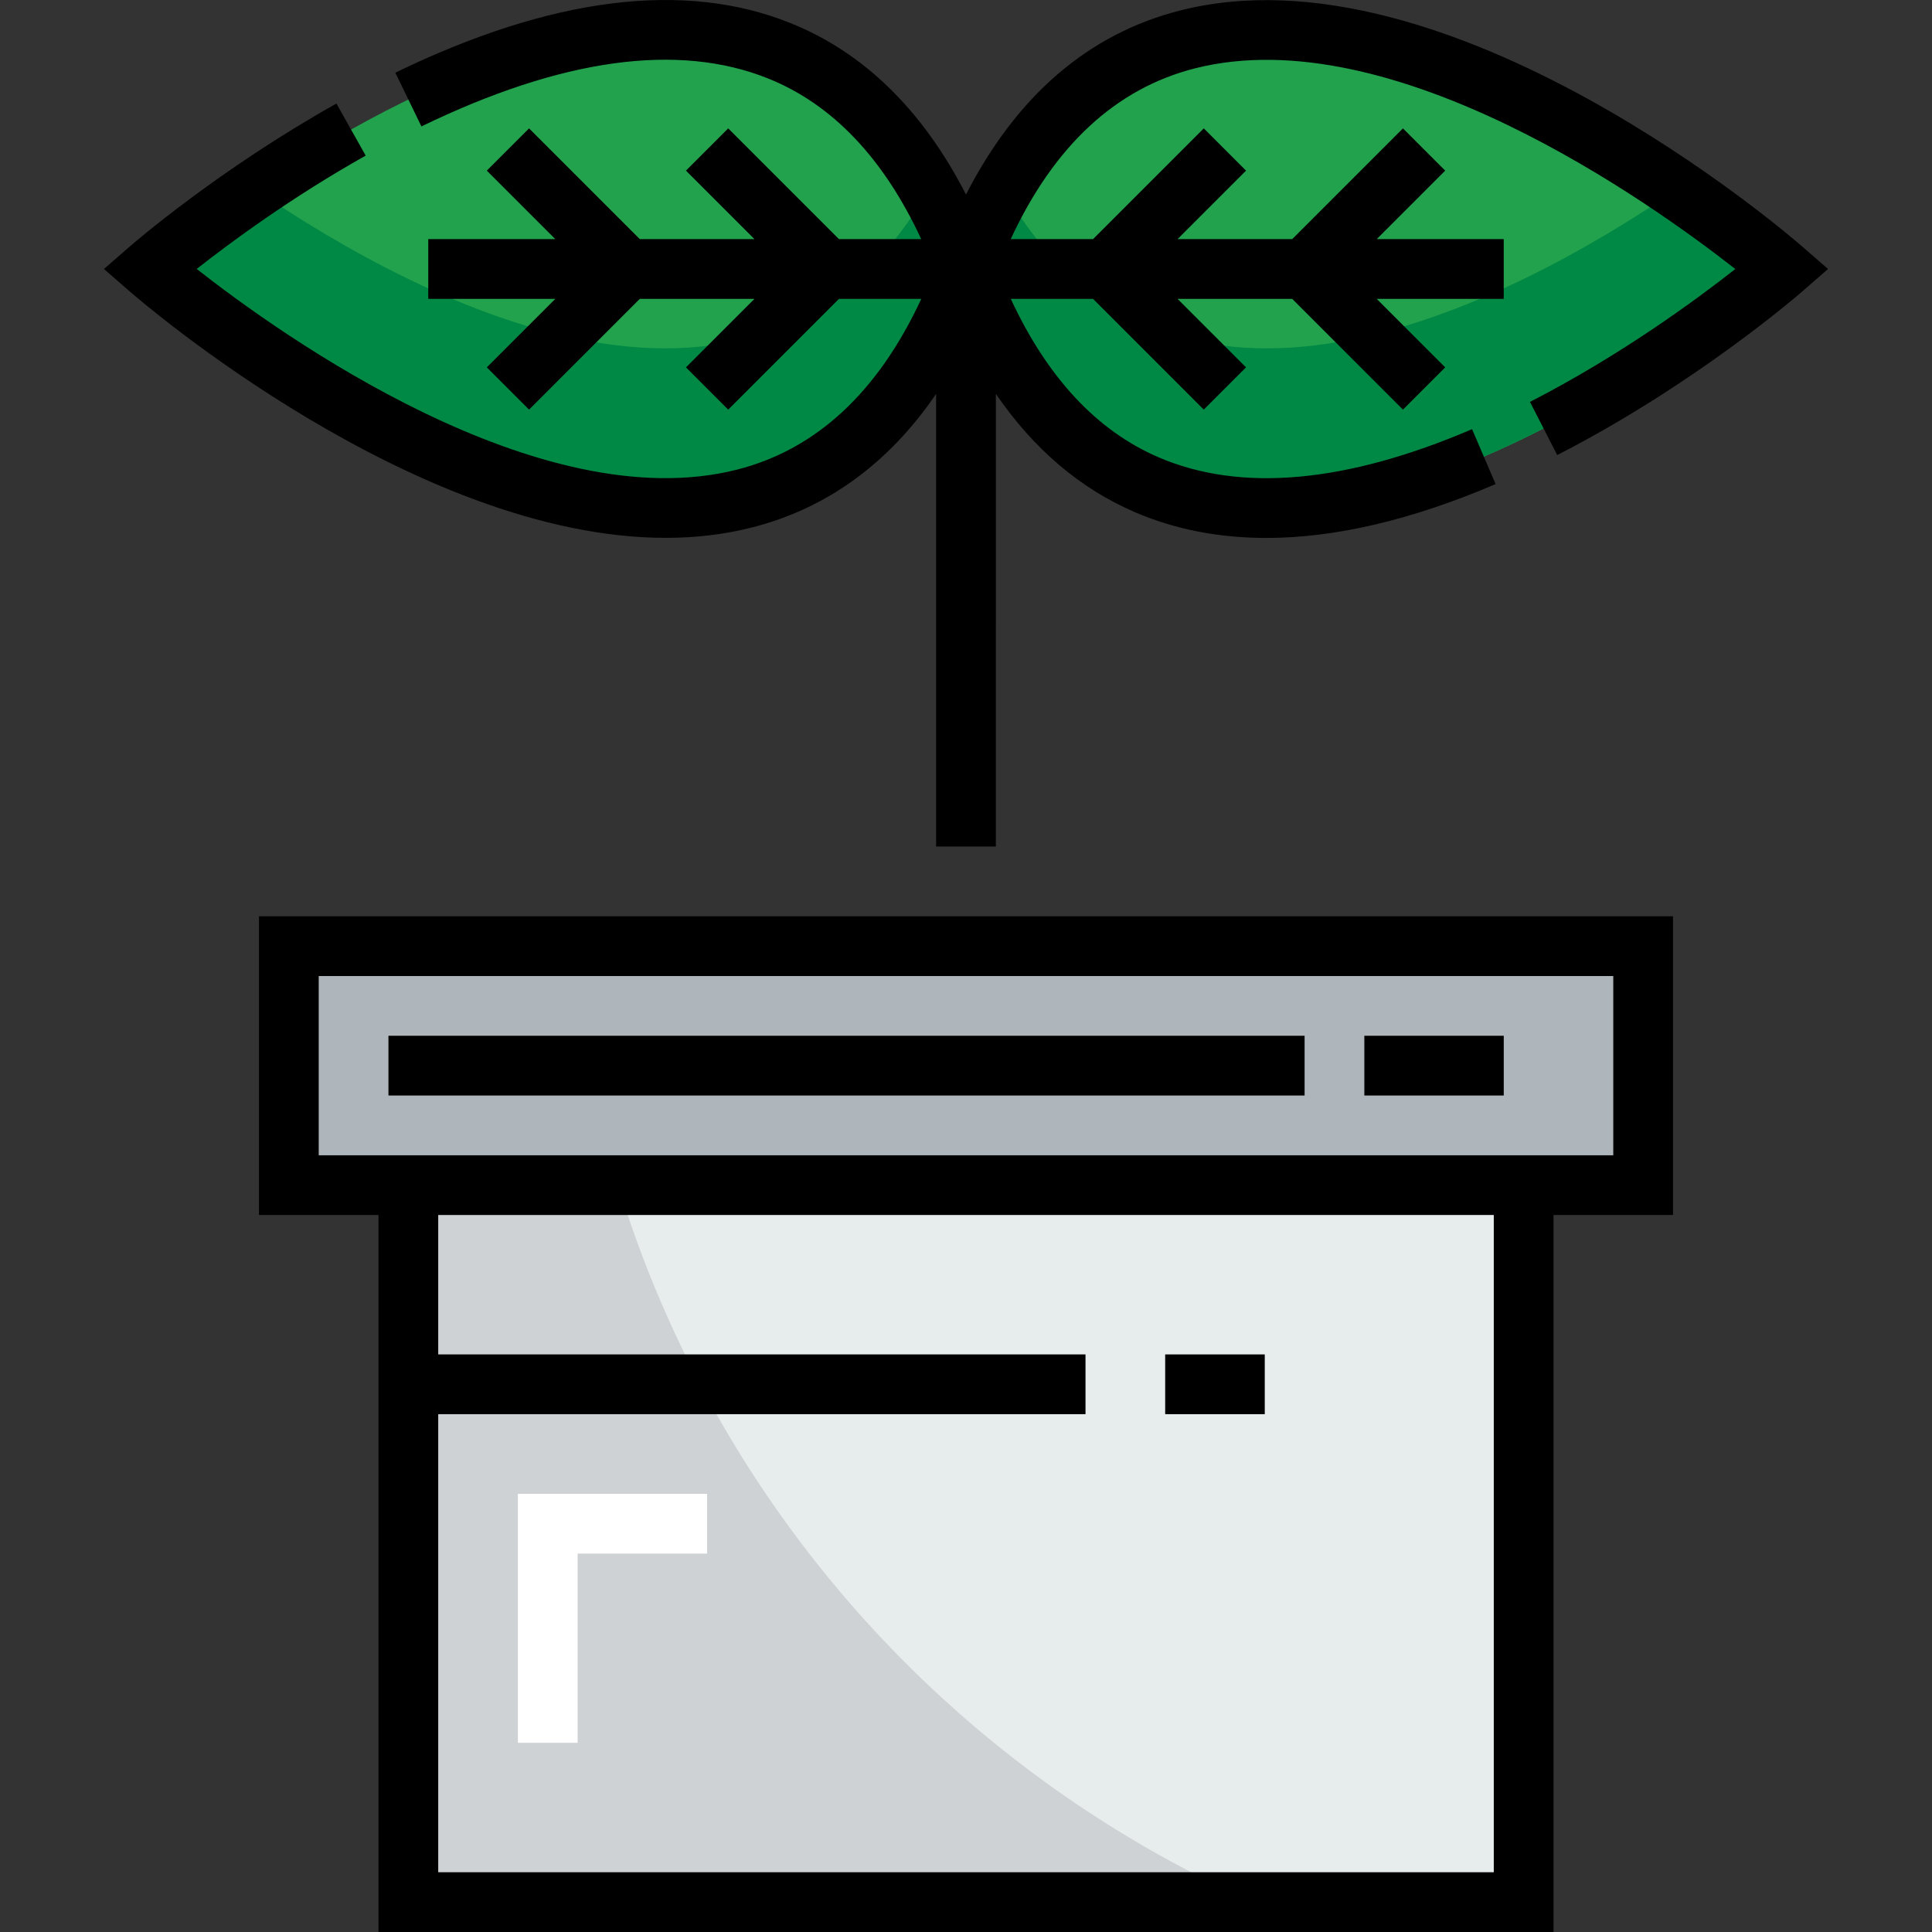 <?xml version="1.0" encoding="iso-8859-1"?>
<!-- Uploaded to: SVG Repo, www.svgrepo.com, Generator: SVG Repo Mixer Tools -->
<svg version="1.1" id="Layer_1" xmlns="http://www.w3.org/2000/svg" xmlns:xlink="http://www.w3.org/1999/xlink" 
	 viewBox="0 0 511.999 511.999" xml:space="preserve">
<rect x="0" y="0" width="511.999" height="511.999" fill="#333333" stroke="none"/>
<rect x="108.22" y="314.072" style="fill:#E7ECED;" width="295.568" height="190.008"/>
<polygon style="fill:#AFB6BB;" points="76.548,250.739 435.451,250.739 435.451,314.075 403.783,314.075 108.216,314.075 
	76.548,314.075 "/>
<g>
	<path style="fill:#23A24D;" d="M256,71.287c52.78-142.506,216.398,0,216.398,0S308.78,213.793,256,71.287z"/>
	<path style="fill:#23A24D;" d="M39.602,71.287c0,0,163.618-142.506,216.398,0C203.22,213.793,39.602,71.287,39.602,71.287z"/>
</g>
<g>
	<path style="fill:#008845;" d="M265.858,50.175c-3.583,6.245-6.916,13.171-9.857,21.112c52.78,142.506,216.398,0,216.398,0
		s-10.929-9.492-27.981-21.112C399.024,81.11,309.982,127.101,265.858,50.175z"/>
	<path style="fill:#008845;" d="M67.583,50.175c-17.052,11.62-27.981,21.112-27.981,21.112s163.618,142.506,216.398,0
		c-2.941-7.941-6.276-14.867-9.857-21.112C202.019,127.101,112.977,81.11,67.583,50.175z"/>
</g>
<path style="fill:#CED2D4;" d="M163.807,314.075h-55.59v190.008h223.925C251.838,468.352,189.806,399.145,163.807,314.075z"/>
<path d="M68.631,321.992h31.668v190.008H411.7V321.992h31.668v-79.17H68.631C68.631,242.822,68.631,321.992,68.631,321.992z
	 M395.866,496.166H116.133V374.772h171.535v-15.834H116.133v-36.946h279.734V496.166z M84.465,258.656h343.069v47.502H84.465
	C84.465,306.158,84.465,258.656,84.465,258.656z"/>
<rect x="308.784" y="358.935" width="26.39" height="15.834"/>
<polygon style="fill:#FFFFFF;" points="137.245,461.859 153.079,461.859 153.079,411.718 187.386,411.718 187.386,395.884 
	137.245,395.884 "/>
<rect x="102.942" y="274.487" width="242.788" height="15.834"/>
<rect x="361.564" y="274.487" width="36.946" height="15.834"/>
<path d="M477.597,65.317c-3.792-3.304-93.69-80.684-164.908-62.525c-24.258,6.189-43.267,22.566-56.689,48.758
	c-11.478-22.371-27.072-37.623-46.521-45.439C181.31-5.21,146.08-0.787,104.765,19.262l6.913,14.244
	c37.126-18.014,68.044-22.289,91.897-12.704c17.02,6.841,30.623,21.153,40.556,42.568h-21.797l-29.35-29.35l-11.197,11.197
	l18.153,18.152h-30.388L140.205,34.02l-11.197,11.197l18.153,18.152h-33.666v15.834h33.666l-18.153,18.152l11.197,11.197
	l29.349-29.35h30.388l-18.153,18.152l11.197,11.197l29.349-29.35h21.817c-11.452,24.689-27.81,39.885-48.734,45.23
	c-52.427,13.394-121.01-35.669-143.289-53.154c8.877-6.986,25.113-18.995,44.78-30.035l-7.75-13.807
	c-31.315,17.579-53.812,37.06-54.755,37.881l-6.854,5.969l6.854,5.969c3.395,2.958,75.803,65.285,142.024,65.283
	c7.752,0,15.42-0.855,22.883-2.757c19.825-5.057,36.143-16.92,48.773-35.382v119.948h15.834V104.382
	c10.01,14.618,22.347,25.123,36.893,31.371c10.57,4.539,22.181,6.805,34.776,6.805c18.251,0,38.568-4.762,60.761-14.271
	l-6.234-14.554c-33.365,14.294-61.309,16.807-83.053,7.468c-16.38-7.035-29.524-21.152-39.193-42h21.8l29.349,29.35l11.197-11.197
	l-18.153-18.152h30.387l29.349,29.35l11.197-11.197l-18.153-18.152h33.666V63.371h-33.666l18.153-18.152l-11.197-11.197
	L342.447,63.37h-30.387l18.153-18.152l-11.197-11.197L289.667,63.37H267.85c11.452-24.689,27.81-39.885,48.734-45.23
	c52.433-13.388,121.009,35.671,143.288,53.155c-10.289,8.095-30.464,22.938-54.416,35.211l7.22,14.092
	c36.404-18.653,63.774-42.341,64.921-43.342l6.854-5.969L477.597,65.317z"/>
</svg>